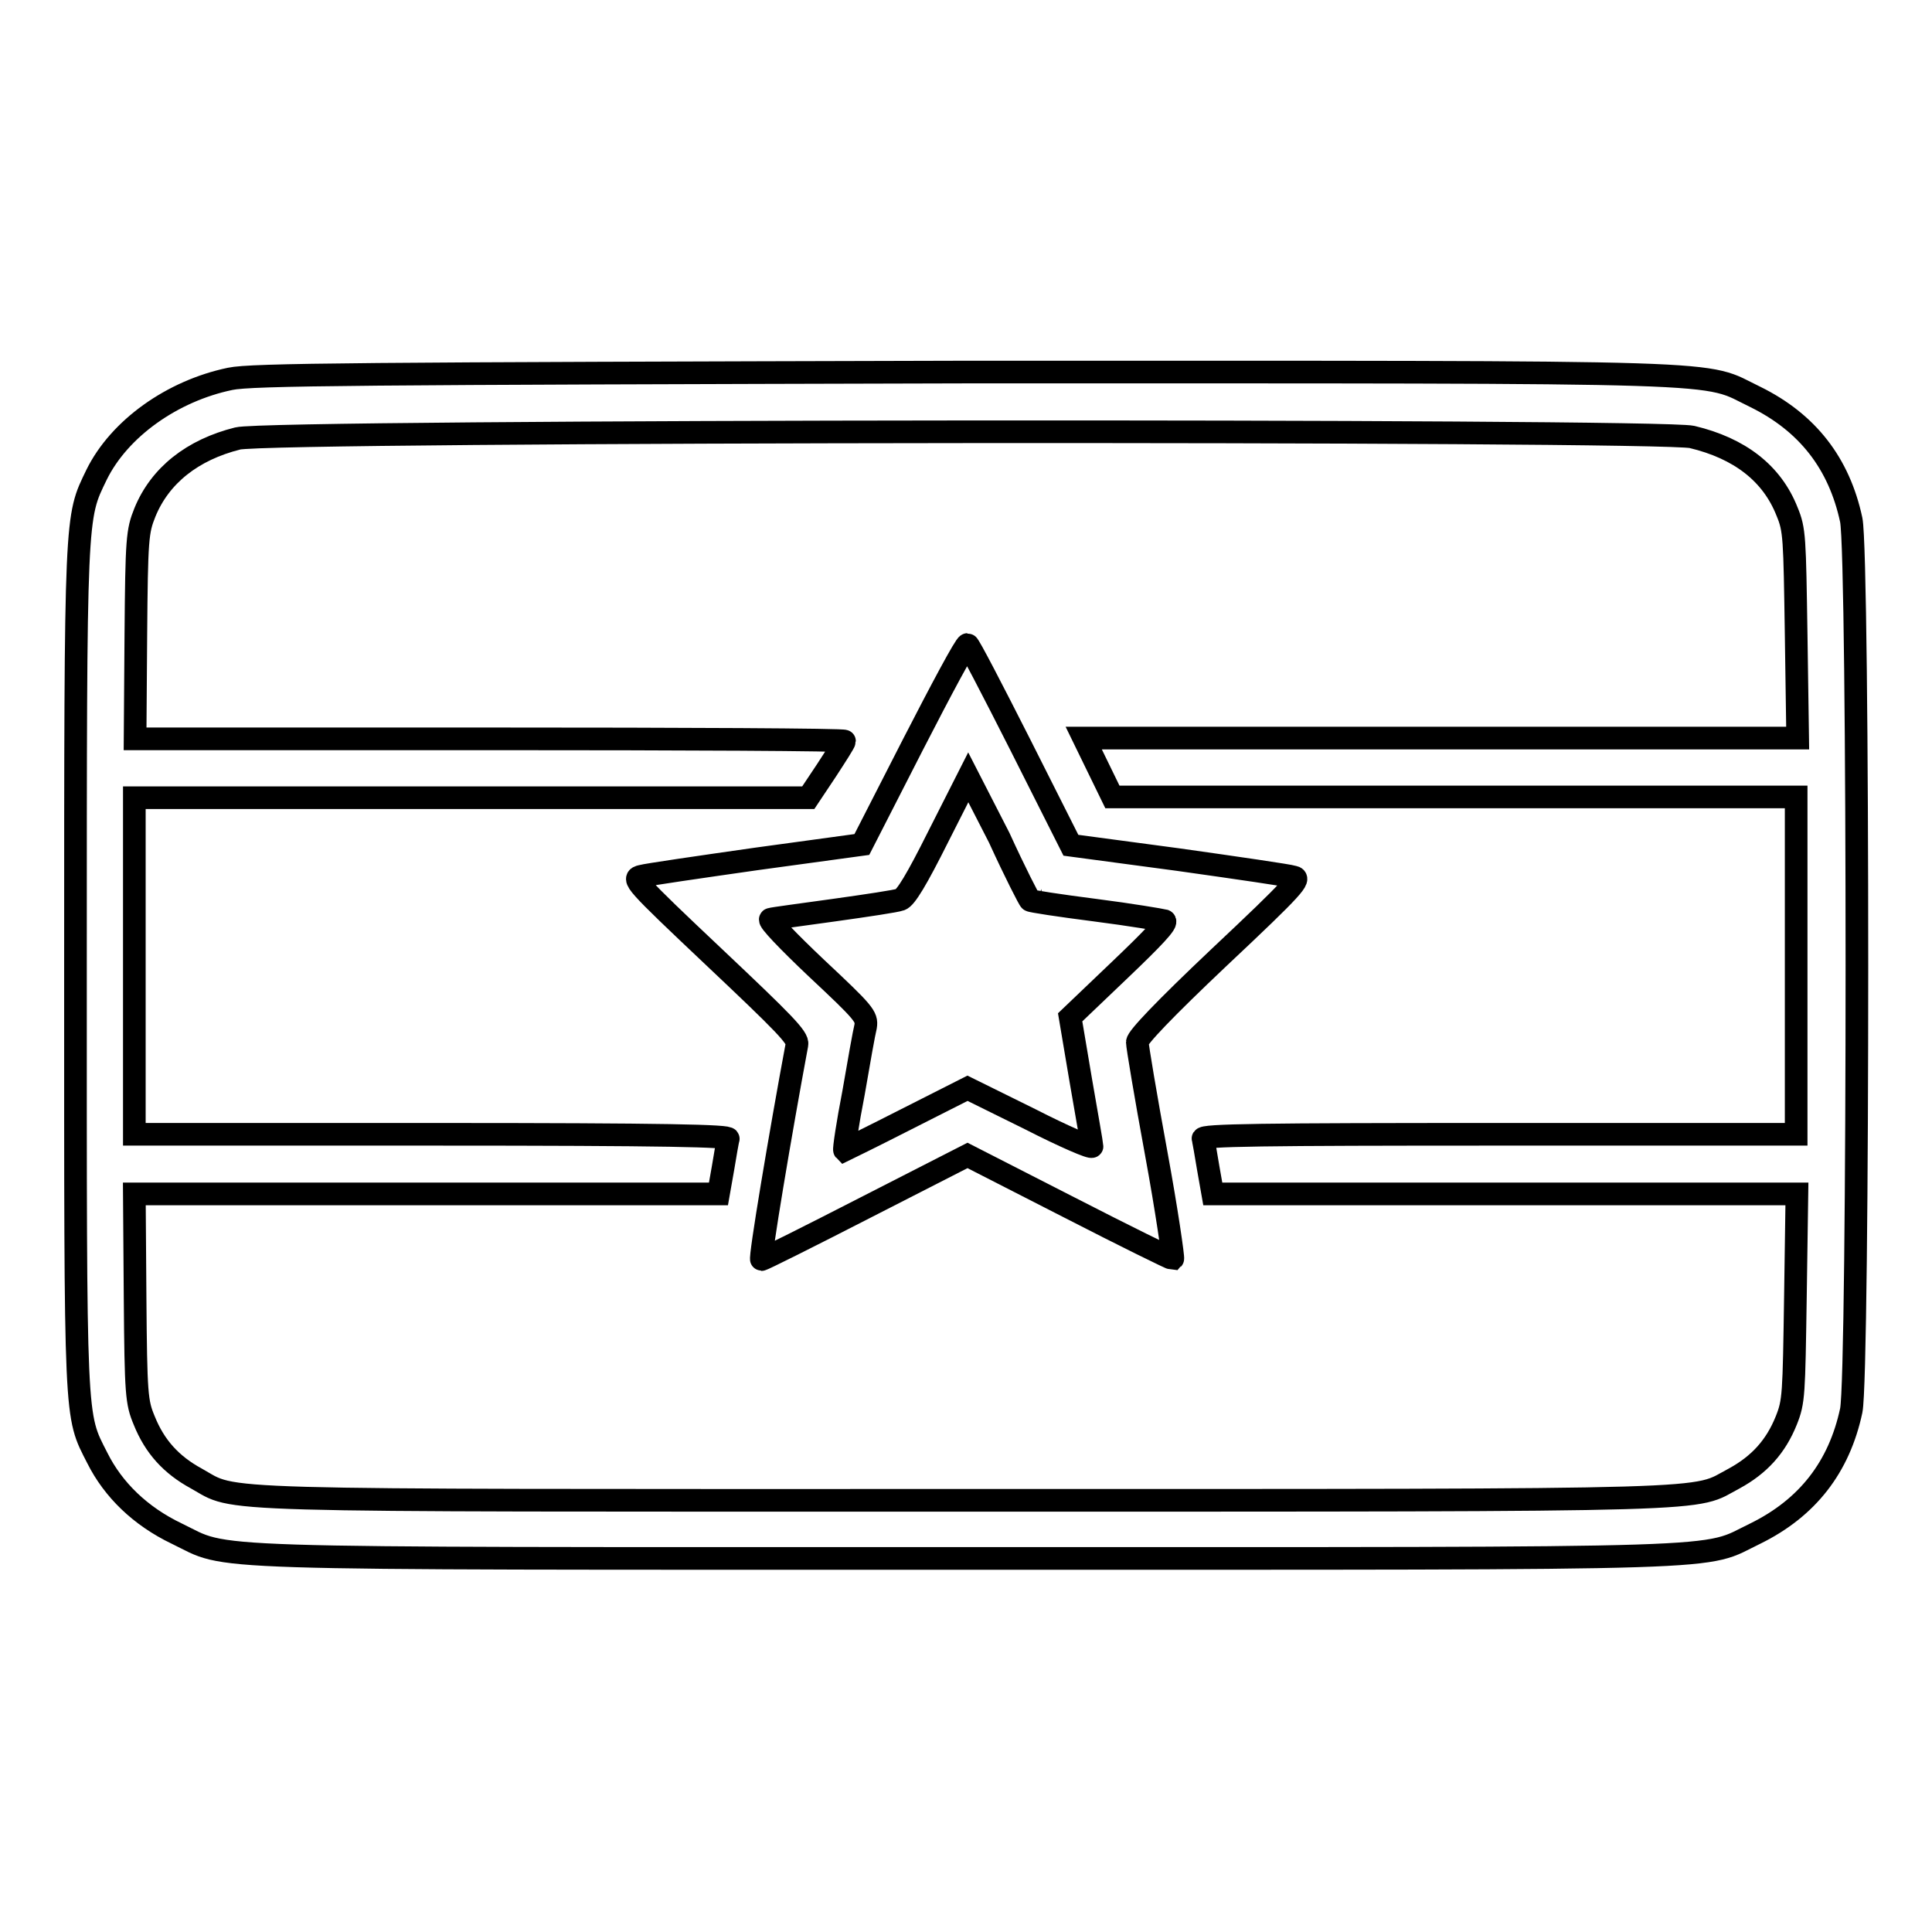 <?xml version="1.0" encoding="utf-8"?>
<!-- Svg Vector Icons : http://www.onlinewebfonts.com/icon -->
<!DOCTYPE svg PUBLIC "-//W3C//DTD SVG 1.1//EN" "http://www.w3.org/Graphics/SVG/1.1/DTD/svg11.dtd">
<svg version="1.1" xmlns="http://www.w3.org/2000/svg" xmlns:xlink="http://www.w3.org/1999/xlink" x="0px" y="0px" viewBox="0 0 256 256" enable-background="new 0 0 256 256" xml:space="preserve">
<g><g><g><path stroke-width="3" fill-opacity="0" stroke="#000000"  d="M30.5,50.2c-7.7,1.6-14.7,6.6-17.7,12.7C10,68.7,10,67.4,10,128.4c0,60.9-0.1,58.9,2.9,64.8c2.1,4.2,5.7,7.7,10.5,10c7.3,3.5,0,3.3,104.6,3.3c104.6,0,97.3,0.2,104.6-3.3c6.9-3.4,11.1-8.8,12.7-16.3c1-4.8,1-113.1,0-118c-1.6-7.5-5.8-12.9-12.7-16.3c-7.3-3.5,0-3.3-104.9-3.3C47.6,49.5,33.3,49.6,30.5,50.2z M224.2,57.9c6.3,1.5,10.6,4.8,12.6,9.9c1,2.4,1,3.4,1.2,16.3l0.2,13.7h-47.3h-47.3l1.9,3.9l1.9,3.9h45.3h45.3V128v22.3h-39.4c-31.3,0-39.4,0.1-39.2,0.6c0.1,0.3,0.4,2.1,0.7,3.9l0.6,3.4h38.7h38.7l-0.2,13.7c-0.2,12.9-0.2,13.8-1.2,16.3c-1.4,3.5-3.6,5.9-6.9,7.7c-5.7,3,0.8,2.9-101.9,2.9s-96.3,0.2-101.9-2.9c-3.3-1.8-5.5-4.2-6.9-7.7c-1-2.4-1.1-3.4-1.2-16.3l-0.1-13.7h38.7h38.7l0.6-3.4c0.3-1.8,0.6-3.6,0.7-3.9c0.2-0.4-7.9-0.6-39.2-0.6H17.8V128v-22.3h44.7h44.6l2.4-3.6c1.3-2,2.4-3.7,2.4-3.9c0-0.2-21.2-0.3-47-0.3h-47l0.1-13.7c0.1-12.9,0.2-13.8,1.2-16.3c2-4.9,6.3-8.3,12.3-9.8C35.7,57,219.9,56.9,224.2,57.9z"/><path stroke-width="3" fill-opacity="0" stroke="#000000"  d="M121,98.6l-6.8,13.3l-13.9,1.9c-7.7,1.1-14.6,2.1-15.3,2.3c-1.3,0.3-1.1,0.6,9.7,10.8c9.1,8.6,11.1,10.6,10.9,11.5c-2.2,11.8-5,28.5-4.7,28.5c0.2,0,6.4-3.1,13.8-6.9l13.5-6.9l13.5,6.9c7.4,3.8,13.5,6.8,13.7,6.8c0.1-0.1-0.8-6.4-2.2-14c-1.4-7.6-2.5-14.2-2.5-14.7c0-0.6,3.5-4.3,10.9-11.3c10-9.4,10.8-10.4,9.8-10.6c-0.6-0.2-7.5-1.2-15.3-2.3l-14.2-1.9l-6.7-13.3c-3.7-7.3-6.8-13.3-7-13.3C127.9,85.4,124.7,91.4,121,98.6z M136.5,119.3c0,0.1,3.9,0.7,8.6,1.3c4.7,0.6,8.8,1.3,9.2,1.4c0.5,0.2-1.5,2.3-5.9,6.5l-6.6,6.3l1.4,8.3c0.8,4.6,1.5,8.6,1.5,8.8c0,0.3-3.7-1.3-8.2-3.6l-8.3-4.1l-8.1,4.1c-4.5,2.3-8.2,4.1-8.2,4.1c-0.1-0.1,0.4-3.5,1.2-7.6c0.7-4.1,1.4-8,1.6-8.8c0.2-1.3-0.2-1.8-6.5-7.7c-3.7-3.5-6.5-6.4-6.1-6.5c0.3-0.1,4.1-0.6,8.4-1.2c4.3-0.6,8.3-1.2,8.8-1.4c0.7-0.2,2.2-2.7,5-8.3l4-7.9l4.1,8C134.5,115.6,136.4,119.3,136.5,119.3z"/></g></g></g>
</svg>